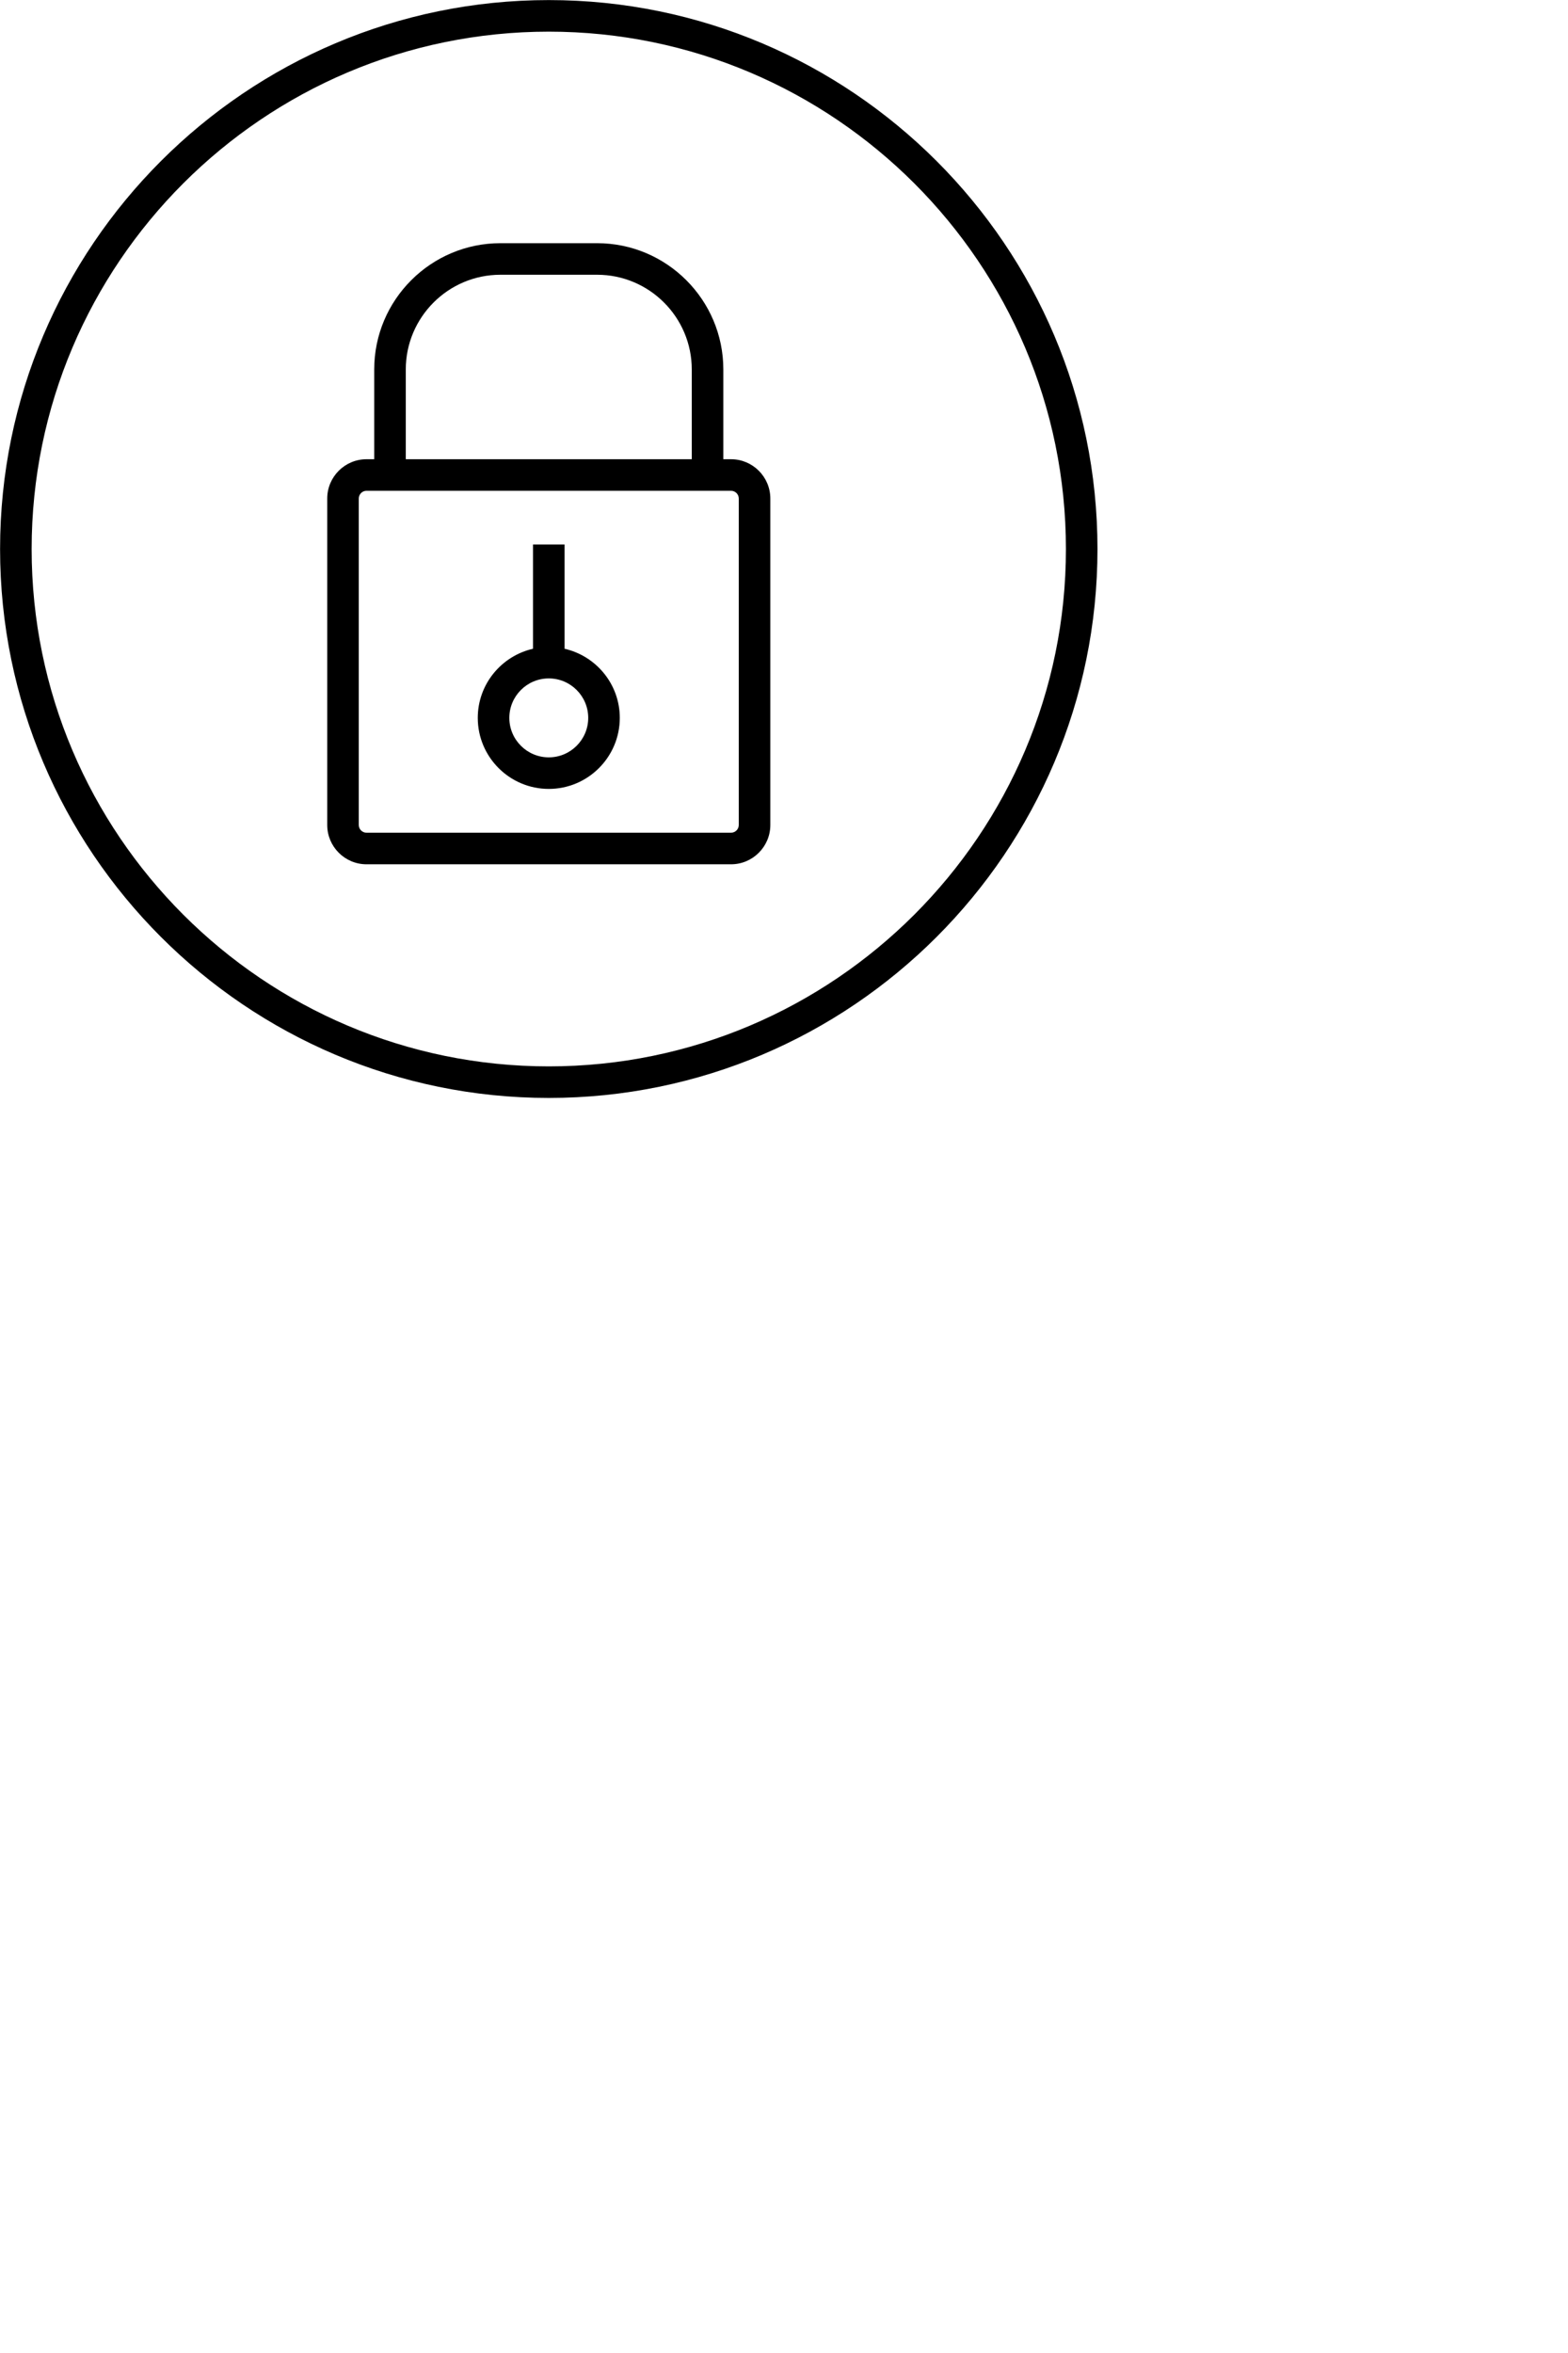 <?xml version="1.0" encoding="utf-8"?>
<!DOCTYPE svg PUBLIC "-//W3C//DTD SVG 1.1//EN" "http://www.w3.org/Graphics/SVG/1.1/DTD/svg11.dtd">
<svg version="1.1" baseProfile="full"
 xmlns="http://www.w3.org/2000/svg"
 xmlns:xlink="http://www.w3.org/1999/xlink"
 xmlns:ev="http://www.w3.org/2001/xml-events" viewBox="0 0 100 150">
<path fill-rule="evenodd"  fill="rgb( 0, 0, 0 )"
 d="M34.999,69.992 C15.703,69.992 0.005,54.294 0.005,34.998 C0.005,15.703 15.703,0.005 34.999,0.005 C54.294,0.005 69.992,15.703 69.992,34.998 C69.992,54.294 54.294,69.992 34.999,69.992 ZM34.999,2.018 C16.813,2.018 2.018,16.813 2.018,34.998 C2.018,53.185 16.813,67.980 34.999,67.980 C53.185,67.980 67.980,53.185 67.980,34.998 C67.980,16.813 53.185,2.018 34.999,2.018 ZM46.622,55.097 C46.622,55.097 23.375,55.097 23.375,55.097 C21.993,55.097 20.869,53.973 20.869,52.591 C20.869,52.591 20.869,31.781 20.869,31.781 C20.869,30.399 21.993,29.275 23.375,29.275 C23.375,29.275 23.866,29.275 23.866,29.275 C23.866,29.275 23.866,23.553 23.866,23.553 C23.866,19.114 27.478,15.503 31.917,15.503 C31.917,15.503 38.081,15.503 38.081,15.503 C42.519,15.503 46.131,19.114 46.131,23.553 C46.131,23.553 46.131,29.275 46.131,29.275 C46.131,29.275 46.622,29.275 46.622,29.275 C48.004,29.275 49.128,30.399 49.128,31.781 C49.128,31.781 49.128,52.591 49.128,52.591 C49.128,53.973 48.004,55.097 46.622,55.097 ZM44.118,23.553 C44.118,20.224 41.410,17.515 38.081,17.515 C38.081,17.515 31.917,17.515 31.917,17.515 C28.587,17.515 25.879,20.224 25.879,23.553 C25.879,23.553 25.879,29.275 25.879,29.275 C25.879,29.275 44.118,29.275 44.118,29.275 C44.118,29.275 44.118,23.553 44.118,23.553 ZM47.116,31.781 C47.116,31.508 46.894,31.287 46.622,31.287 C46.622,31.287 23.375,31.287 23.375,31.287 C23.103,31.287 22.881,31.508 22.881,31.781 C22.881,31.781 22.881,52.591 22.881,52.591 C22.881,52.863 23.103,53.084 23.375,53.084 C23.375,53.084 46.622,53.084 46.622,53.084 C46.894,53.084 47.116,52.863 47.116,52.591 C47.116,52.591 47.116,31.781 47.116,31.781 ZM34.999,50.292 C32.501,50.292 30.470,48.261 30.470,45.764 C30.470,43.614 31.980,41.817 33.992,41.357 C33.992,41.357 33.992,34.709 33.992,34.709 C33.992,34.709 36.005,34.709 36.005,34.709 C36.005,34.709 36.005,41.357 36.005,41.357 C38.018,41.817 39.527,43.614 39.527,45.764 C39.527,48.261 37.496,50.292 34.999,50.292 ZM34.999,43.248 C33.611,43.248 32.483,44.376 32.483,45.764 C32.483,47.152 33.611,48.280 34.999,48.280 C36.386,48.280 37.514,47.152 37.514,45.764 C37.514,44.376 36.386,43.248 34.999,43.248 Z"/>
</svg>